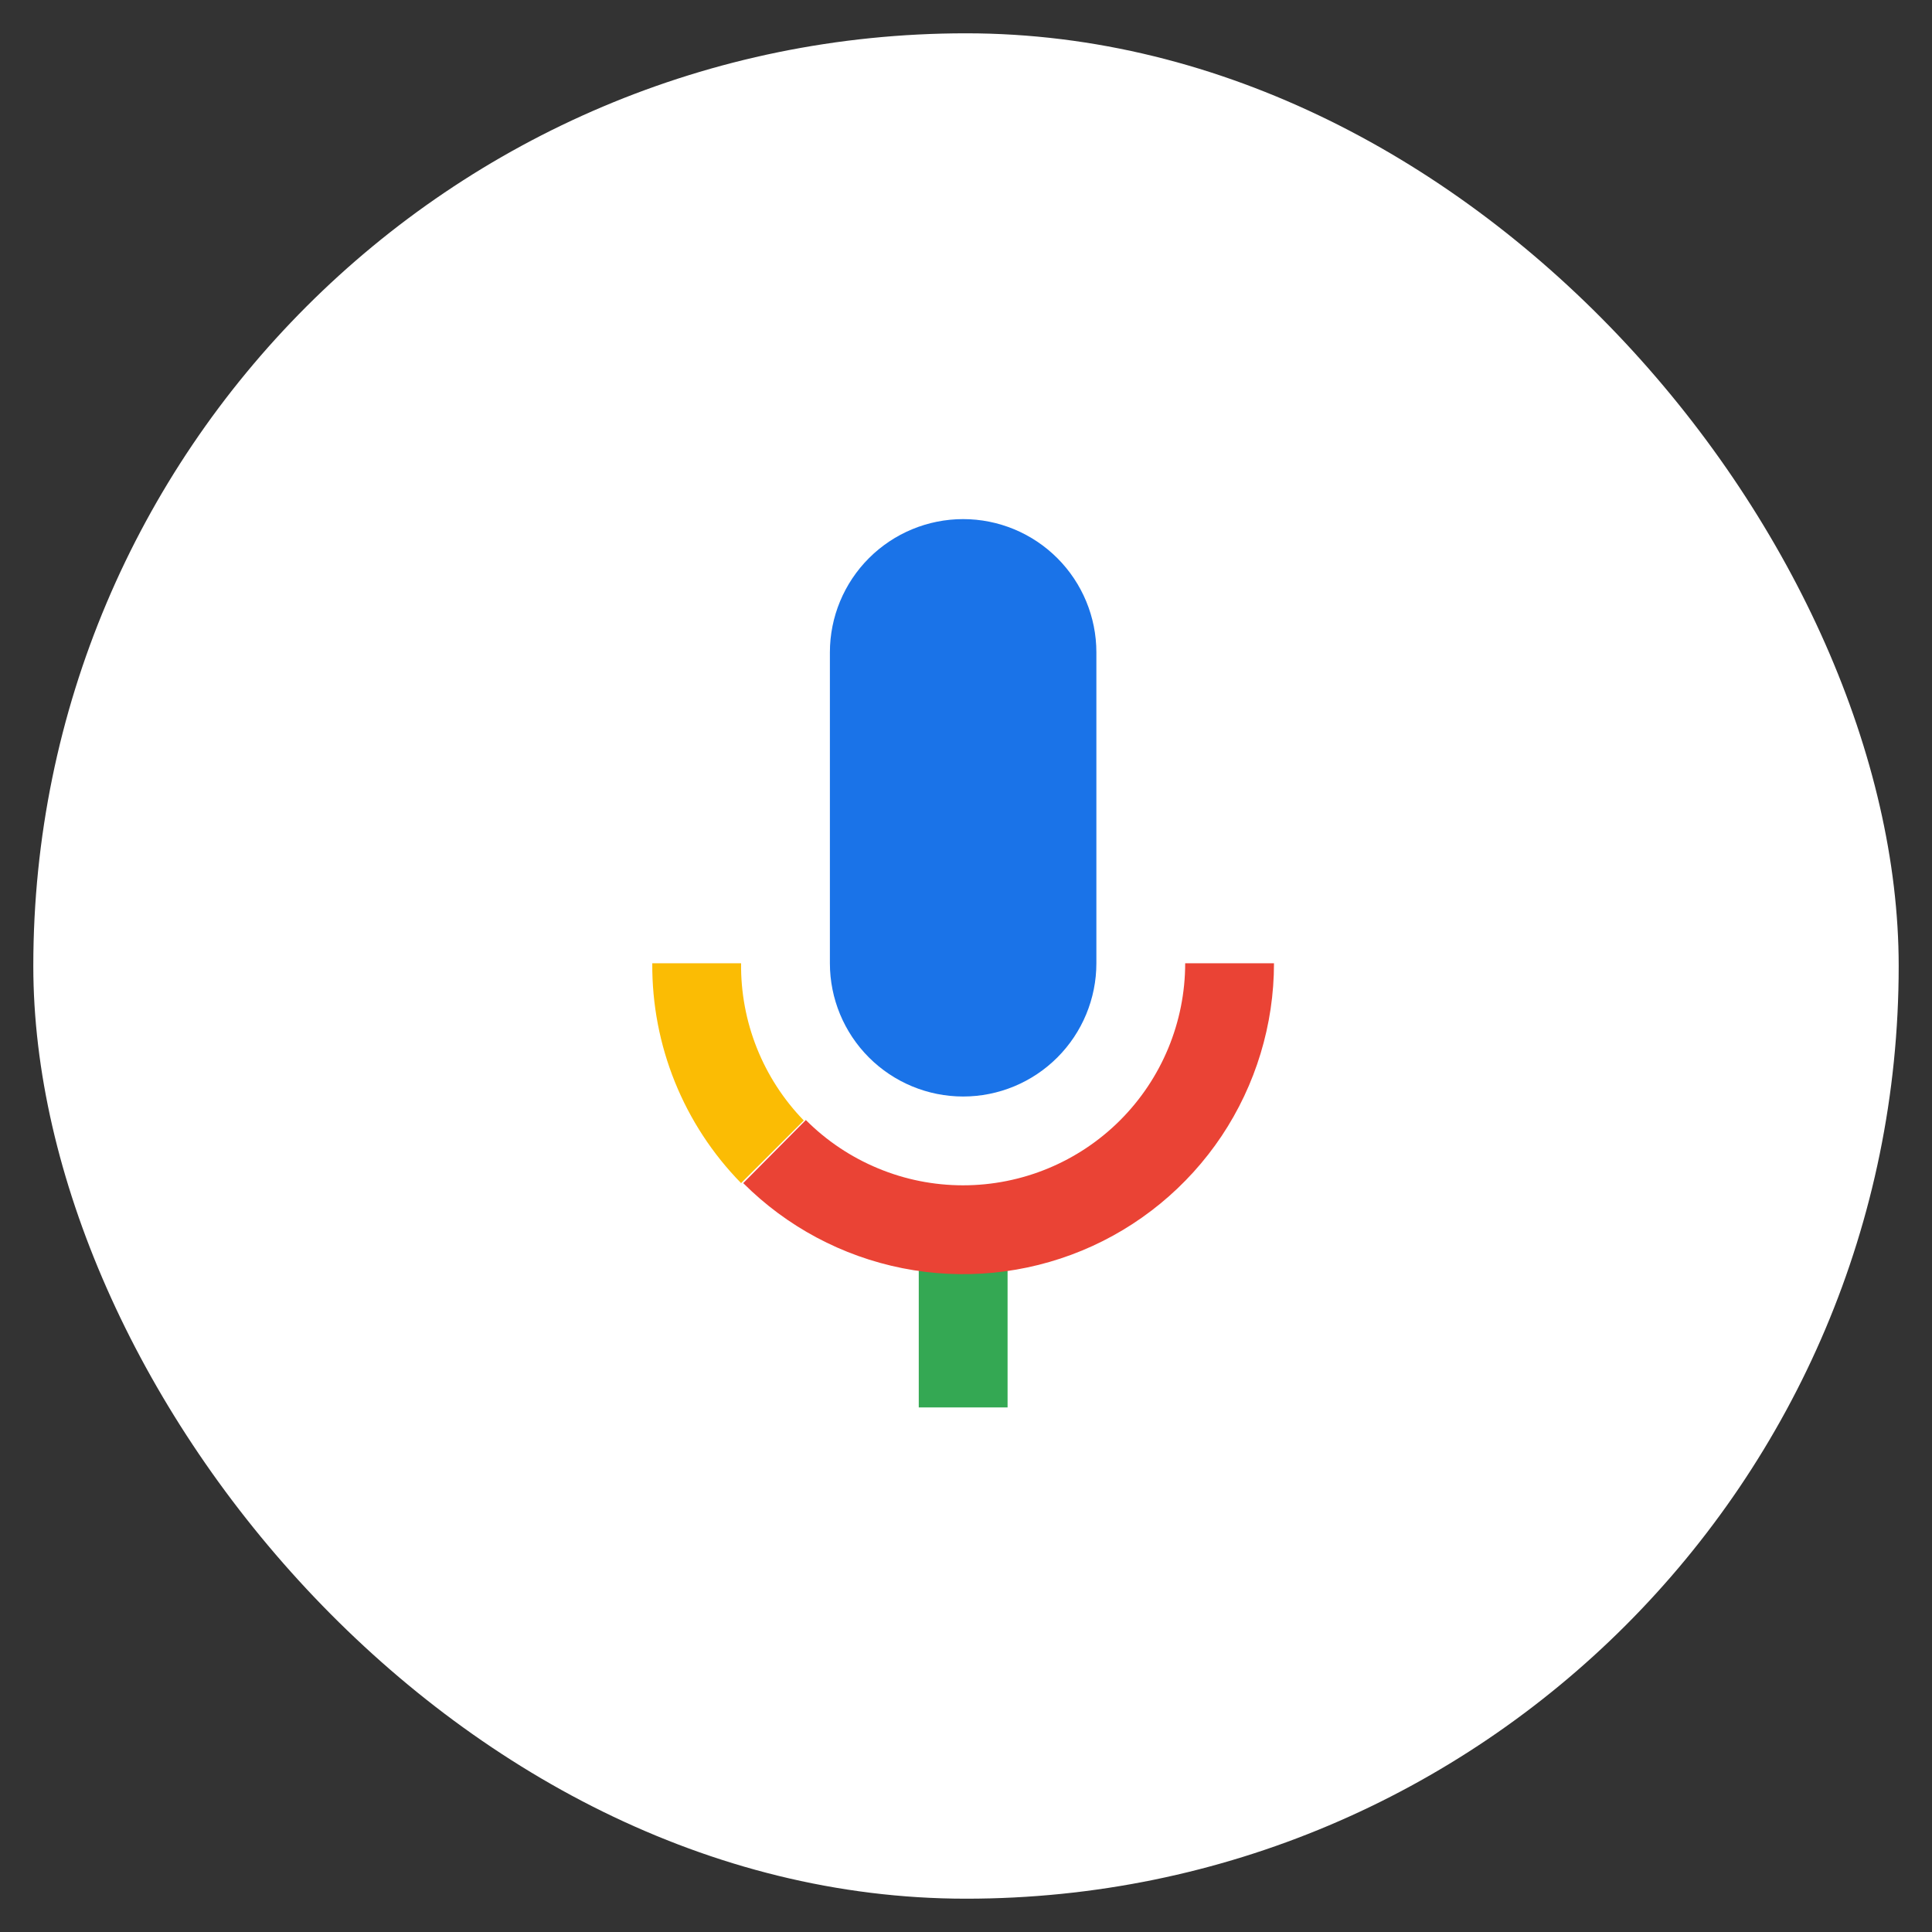 <svg width="29" height="29" viewBox="0 0 29 29" fill="none" xmlns="http://www.w3.org/2000/svg">
<rect x="0" y="0" width="29" height="29" fill="#333333" stroke="none"/>
<rect x="0.5" y="0.5" width="28" height="28" rx="14" fill="white"/>
<g clip-path="url(#clip0_4882_7726)">
<rect width="16" height="16" transform="translate(6.457 6.459)" fill="white"/>
<path d="M14.457 16.459C14.988 16.459 15.496 16.248 15.871 15.873C16.246 15.498 16.457 14.989 16.457 14.459V9.792C16.457 9.262 16.246 8.753 15.871 8.378C15.496 8.003 14.988 7.792 14.457 7.792C13.927 7.792 13.418 8.003 13.043 8.378C12.668 8.753 12.457 9.262 12.457 9.792V14.459C12.457 14.989 12.668 15.498 13.043 15.873C13.418 16.248 13.927 16.459 14.457 16.459Z" fill="#1A73E8"/>
<path d="M15.124 19.072H13.791V21.126H15.124V19.072Z" fill="#34A853"/>
<path d="M11.124 14.459H9.791C9.782 15.692 10.261 16.878 11.124 17.759L12.065 16.819C11.452 16.187 11.114 15.339 11.124 14.459Z" fill="#FBBC04"/>
<path d="M14.456 17.792C14.018 17.792 13.584 17.706 13.179 17.537C12.774 17.369 12.406 17.123 12.096 16.812L11.156 17.759C11.809 18.412 12.64 18.856 13.546 19.036C14.451 19.216 15.389 19.124 16.242 18.771C17.095 18.418 17.824 17.819 18.337 17.052C18.849 16.284 19.123 15.382 19.123 14.459H17.79C17.79 15.343 17.438 16.191 16.813 16.816C16.188 17.441 15.34 17.792 14.456 17.792Z" fill="#EA4335"/>
</g>
<defs>
<clipPath id="clip0_4882_7726">
<rect width="16" height="16" fill="white" transform="translate(6.457 6.459)"/>
</clipPath>
</defs>
</svg>

